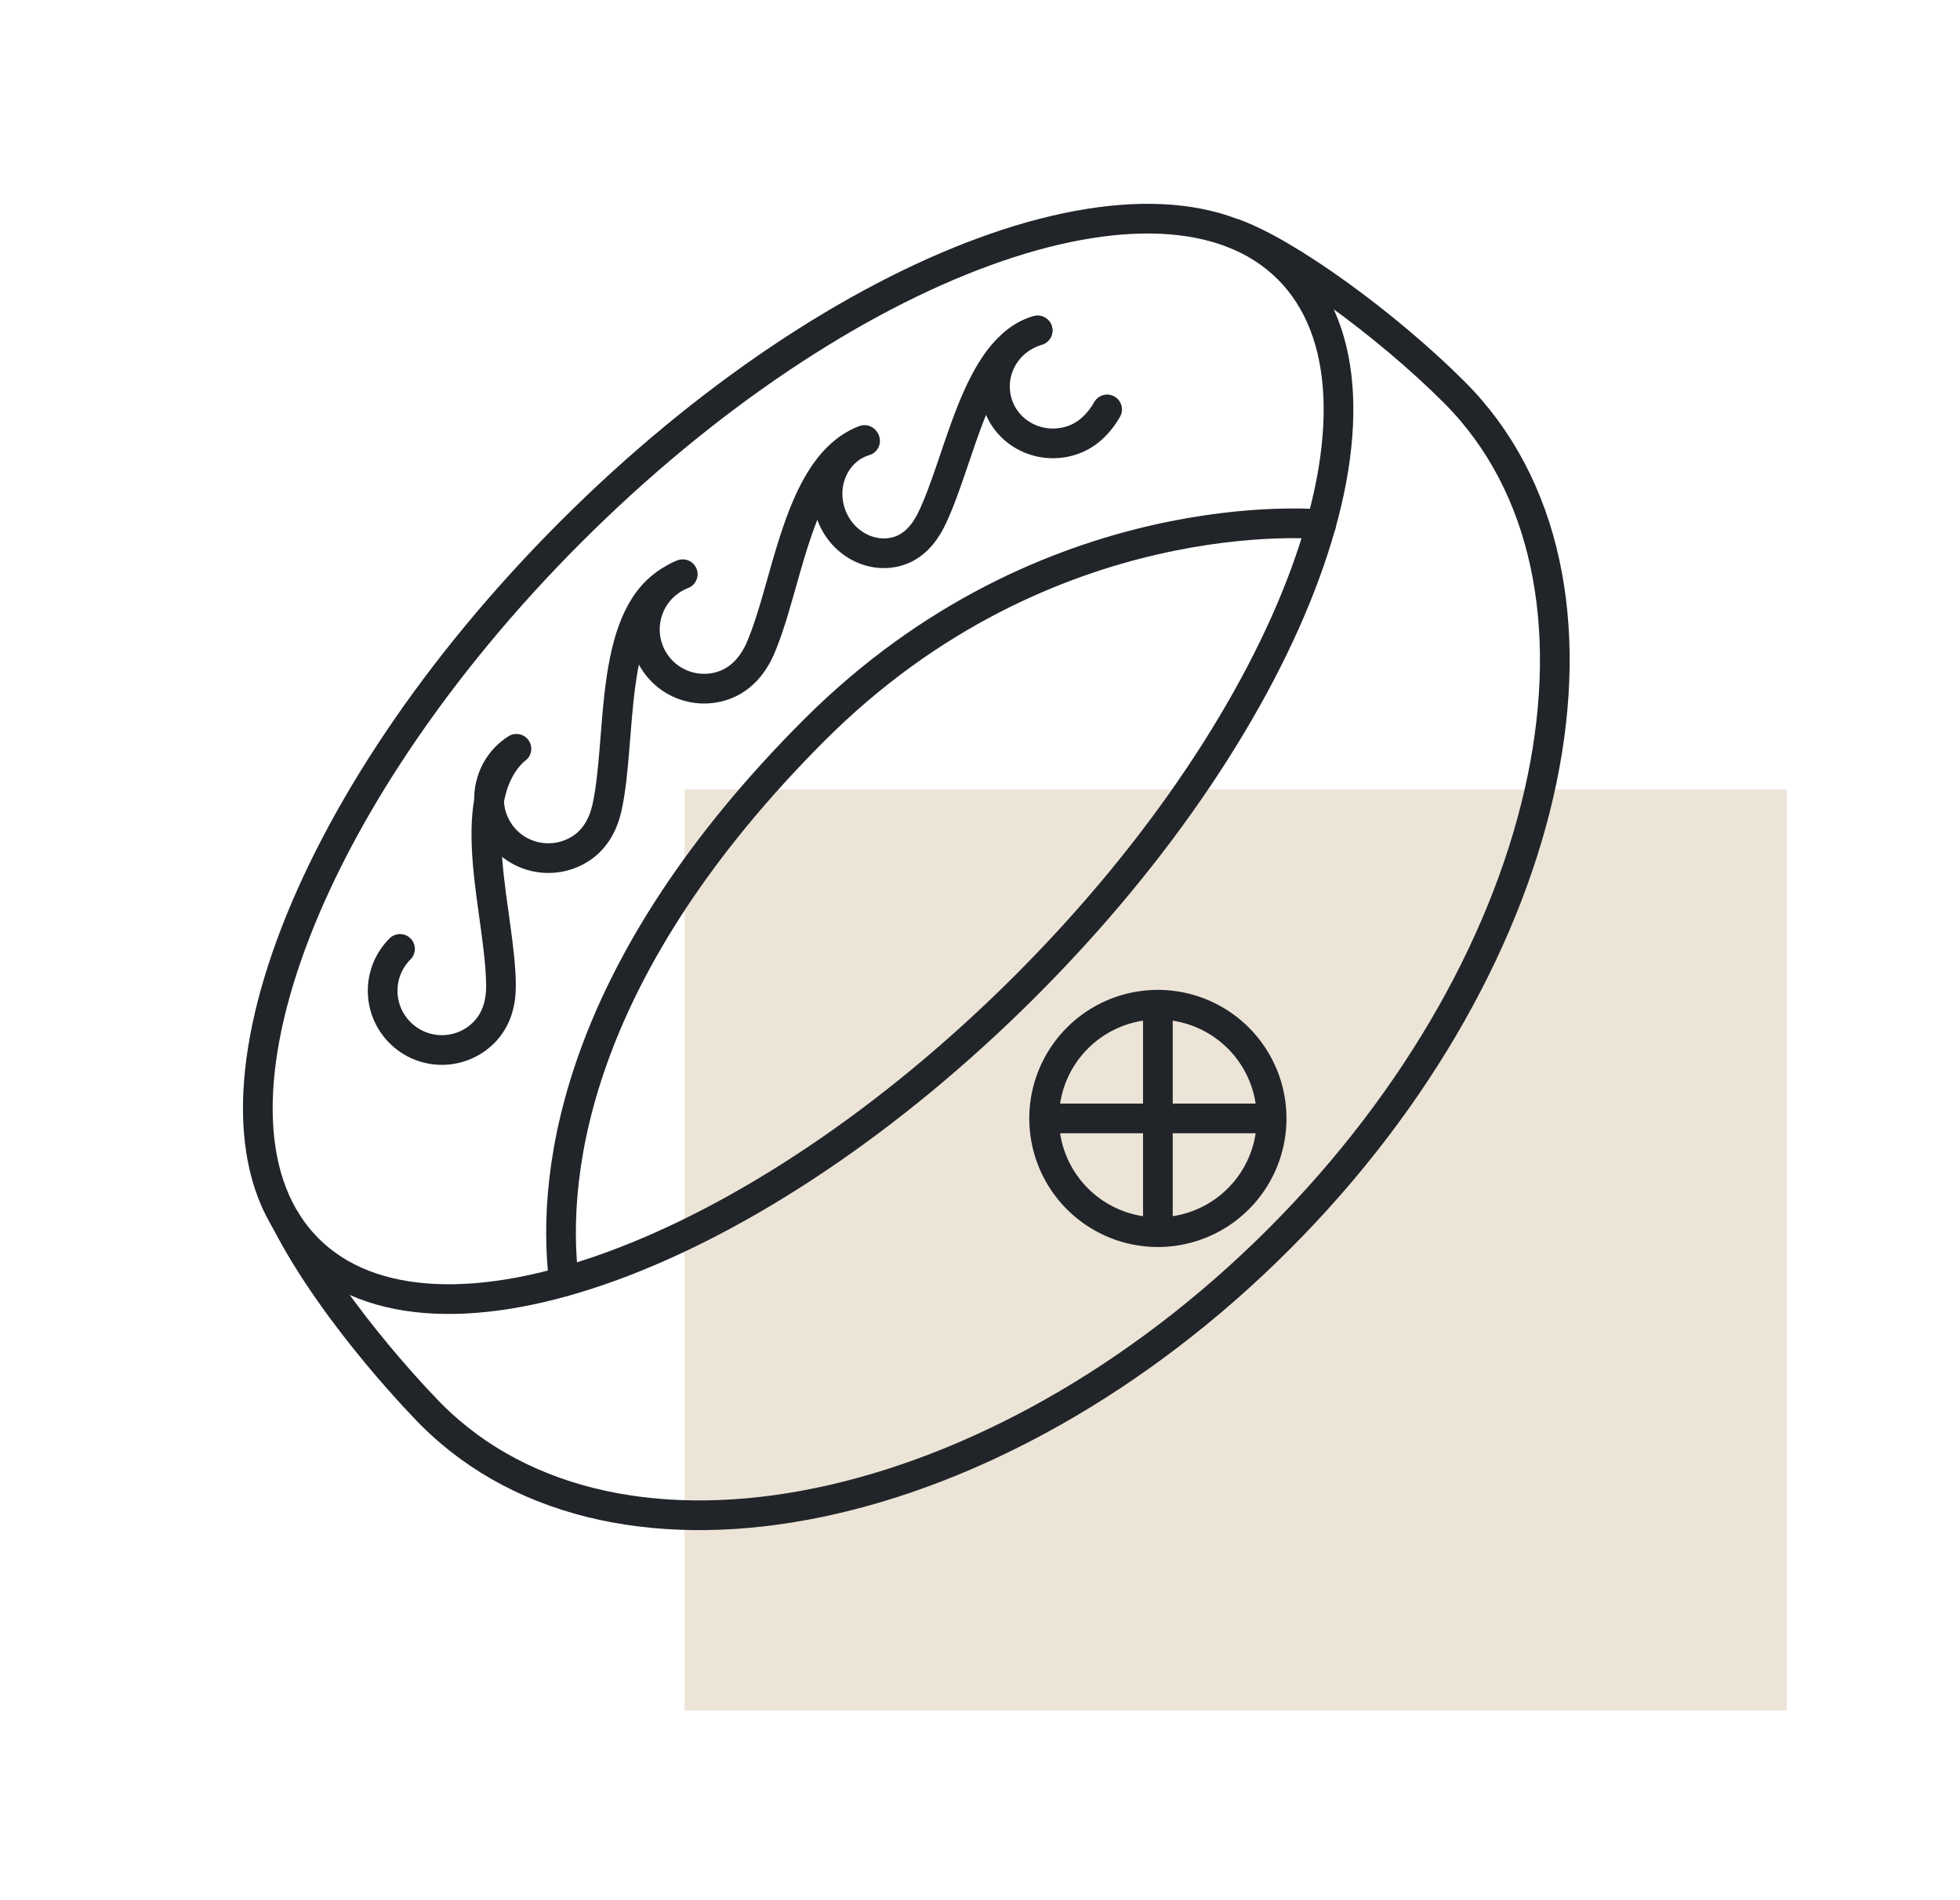 <svg width="66" height="64" fill="none" xmlns="http://www.w3.org/2000/svg"><path d="M23.05 26.59v31.02h37.12V26.59H23.05z" fill="#EDE4D8"/><path d="M34.528 33.211c9.115-9.115 13.078-19.93 8.853-24.155-4.225-4.225-15.04-.262-24.155 8.853-9.115 9.115-13.078 19.93-8.853 24.155 4.226 4.225 15.04.262 24.155-8.853z" stroke="#212529" stroke-linecap="round" stroke-linejoin="round"/><path d="M9.61 41.09c1.72 3.36 4.92 6.56 4.92 6.56 6.25 6.25 19.02 3.6 28.53-5.91 9.51-9.51 12.16-22.28 5.91-28.53-2.31-2.31-5.64-4.71-7.4-5.34" stroke="#212529" stroke-linecap="round" stroke-linejoin="round"/><path d="M44.49 17.66s-9.22-.93-17.08 6.94c-7.86 7.87-8.9 14.67-8.42 18.56m-5.52-11.2c-.78.78-.78 2.04 0 2.82.78.78 2.04.78 2.82 0 .43-.43.58-1 .58-1.56 0-2.37-1.33-6.17.38-7.88" stroke="#212529" stroke-linecap="round" stroke-linejoin="round"/><path d="M17.39 25.22c-.93.59-1.2 1.83-.61 2.76.59.93 1.83 1.2 2.76.61.51-.32.78-.85.9-1.39.51-2.31.03-6.32 2.08-7.61" stroke="#212529" stroke-linecap="round" stroke-linejoin="round"/><path d="M22.99 19.34a1.994 1.994 0 101.44 3.72c.56-.22.93-.68 1.16-1.19.95-2.17 1.27-6.19 3.52-7.05" stroke="#212529" stroke-linecap="round" stroke-linejoin="round"/><path d="M29.13 14.85c-.95.28-1.48 1.34-1.18 2.36.3 1.02 1.32 1.63 2.27 1.36.52-.15.88-.56 1.12-1.03.99-1.98 1.51-5.81 3.6-6.41" stroke="#212529" stroke-linecap="round" stroke-linejoin="round"/><path d="M34.94 11.13c-1.05.31-1.66 1.39-1.36 2.42.3 1.03 1.4 1.61 2.45 1.3.58-.17.98-.59 1.25-1.06m1.71 27.71a3.83 3.83 0 100-7.66 3.83 3.83 0 000 7.66zm0-7.66v7.65m-3.83-3.82h7.64" stroke="#212529" stroke-linecap="round" stroke-linejoin="round"/></svg>
